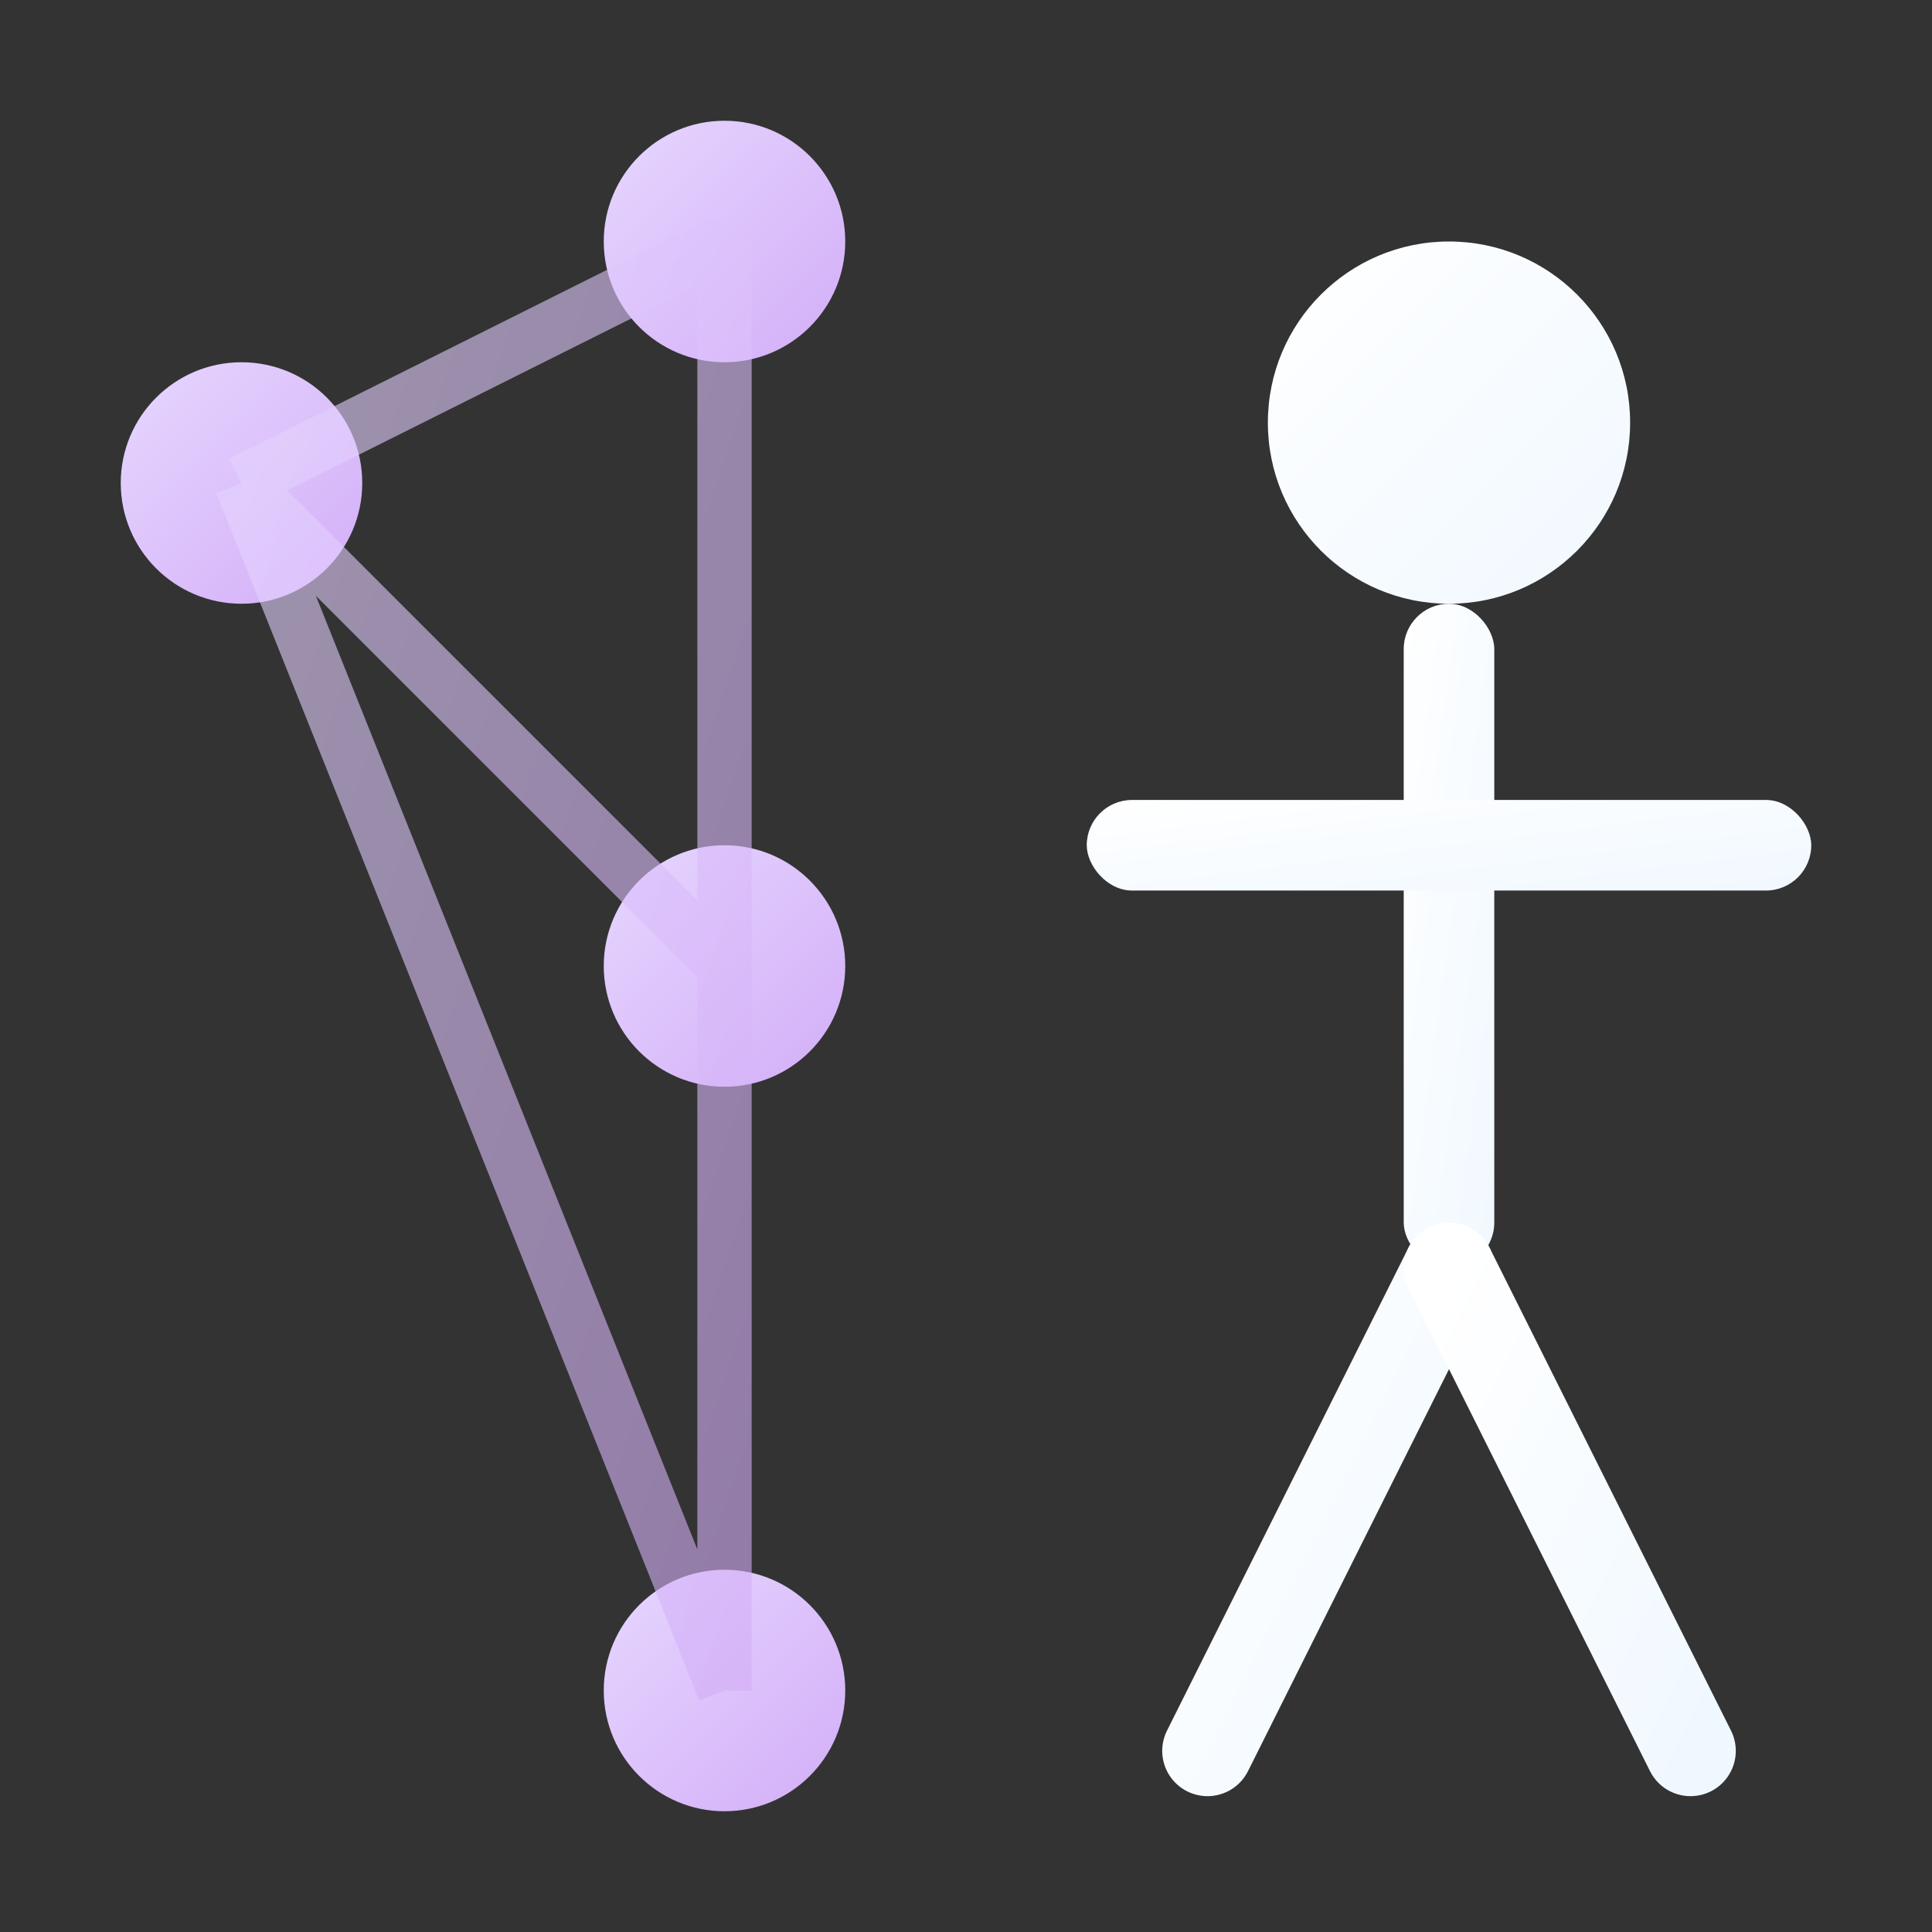 <svg xmlns="http://www.w3.org/2000/svg" viewBox="0 0 64 64">
  <rect x="0" y="0" width="64" height="64" fill="#333333" stroke="none"/>
  <!-- PMWorks Logo - 浅色版本（适合深色背景） -->
  <defs>
    <linearGradient id="lightActorGradient" x1="0%" y1="0%" x2="100%" y2="100%">
      <stop offset="0%" style="stop-color:#ffffff;stop-opacity:1" />
      <stop offset="100%" style="stop-color:#f0f8ff;stop-opacity:1" />
    </linearGradient>
    <linearGradient id="lightAiGradient" x1="0%" y1="0%" x2="100%" y2="100%">
      <stop offset="0%" style="stop-color:#e6d7ff;stop-opacity:1" />
      <stop offset="100%" style="stop-color:#d3adf7;stop-opacity:1" />
    </linearGradient>
  </defs>
  
  <!-- AI 神经网络 (左侧空间，充满布局) -->
  <circle cx="8" cy="16" r="4" fill="url(#lightAiGradient)"/>
  <circle cx="24" cy="8" r="4" fill="url(#lightAiGradient)"/>
  <circle cx="24" cy="32" r="4" fill="url(#lightAiGradient)"/>
  <circle cx="24" cy="56" r="4" fill="url(#lightAiGradient)"/>
  
  <!-- AI 神经网络连接 -->
  <path d="M8 16 L24 8 M8 16 L24 32 M8 16 L24 56 M24 8 L24 32 M24 32 L24 56" 
        stroke="url(#lightAiGradient)" stroke-width="1.8" fill="none" opacity="0.6"/>
  
  <!-- 标准 UML Actor 图标 (右侧空间，充满布局) -->
  <!-- 头部 -->
  <circle cx="48" cy="14" r="6" fill="url(#lightActorGradient)"/>
  
  <!-- 身体 (垂直矩形) -->
  <rect x="46.5" y="20" width="3" height="22" rx="1.5" fill="url(#lightActorGradient)"/>
  
  <!-- 手臂 (水平矩形) -->
  <rect x="36" y="26.5" width="24" height="3" rx="1.5" fill="url(#lightActorGradient)"/>
  
  <!-- 腿部 (V形线) -->
  <line x1="48" y1="42" x2="40" y2="58" stroke="url(#lightActorGradient)" stroke-width="3" stroke-linecap="round"/>
  <line x1="48" y1="42" x2="56" y2="58" stroke="url(#lightActorGradient)" stroke-width="3" stroke-linecap="round"/>
</svg>
